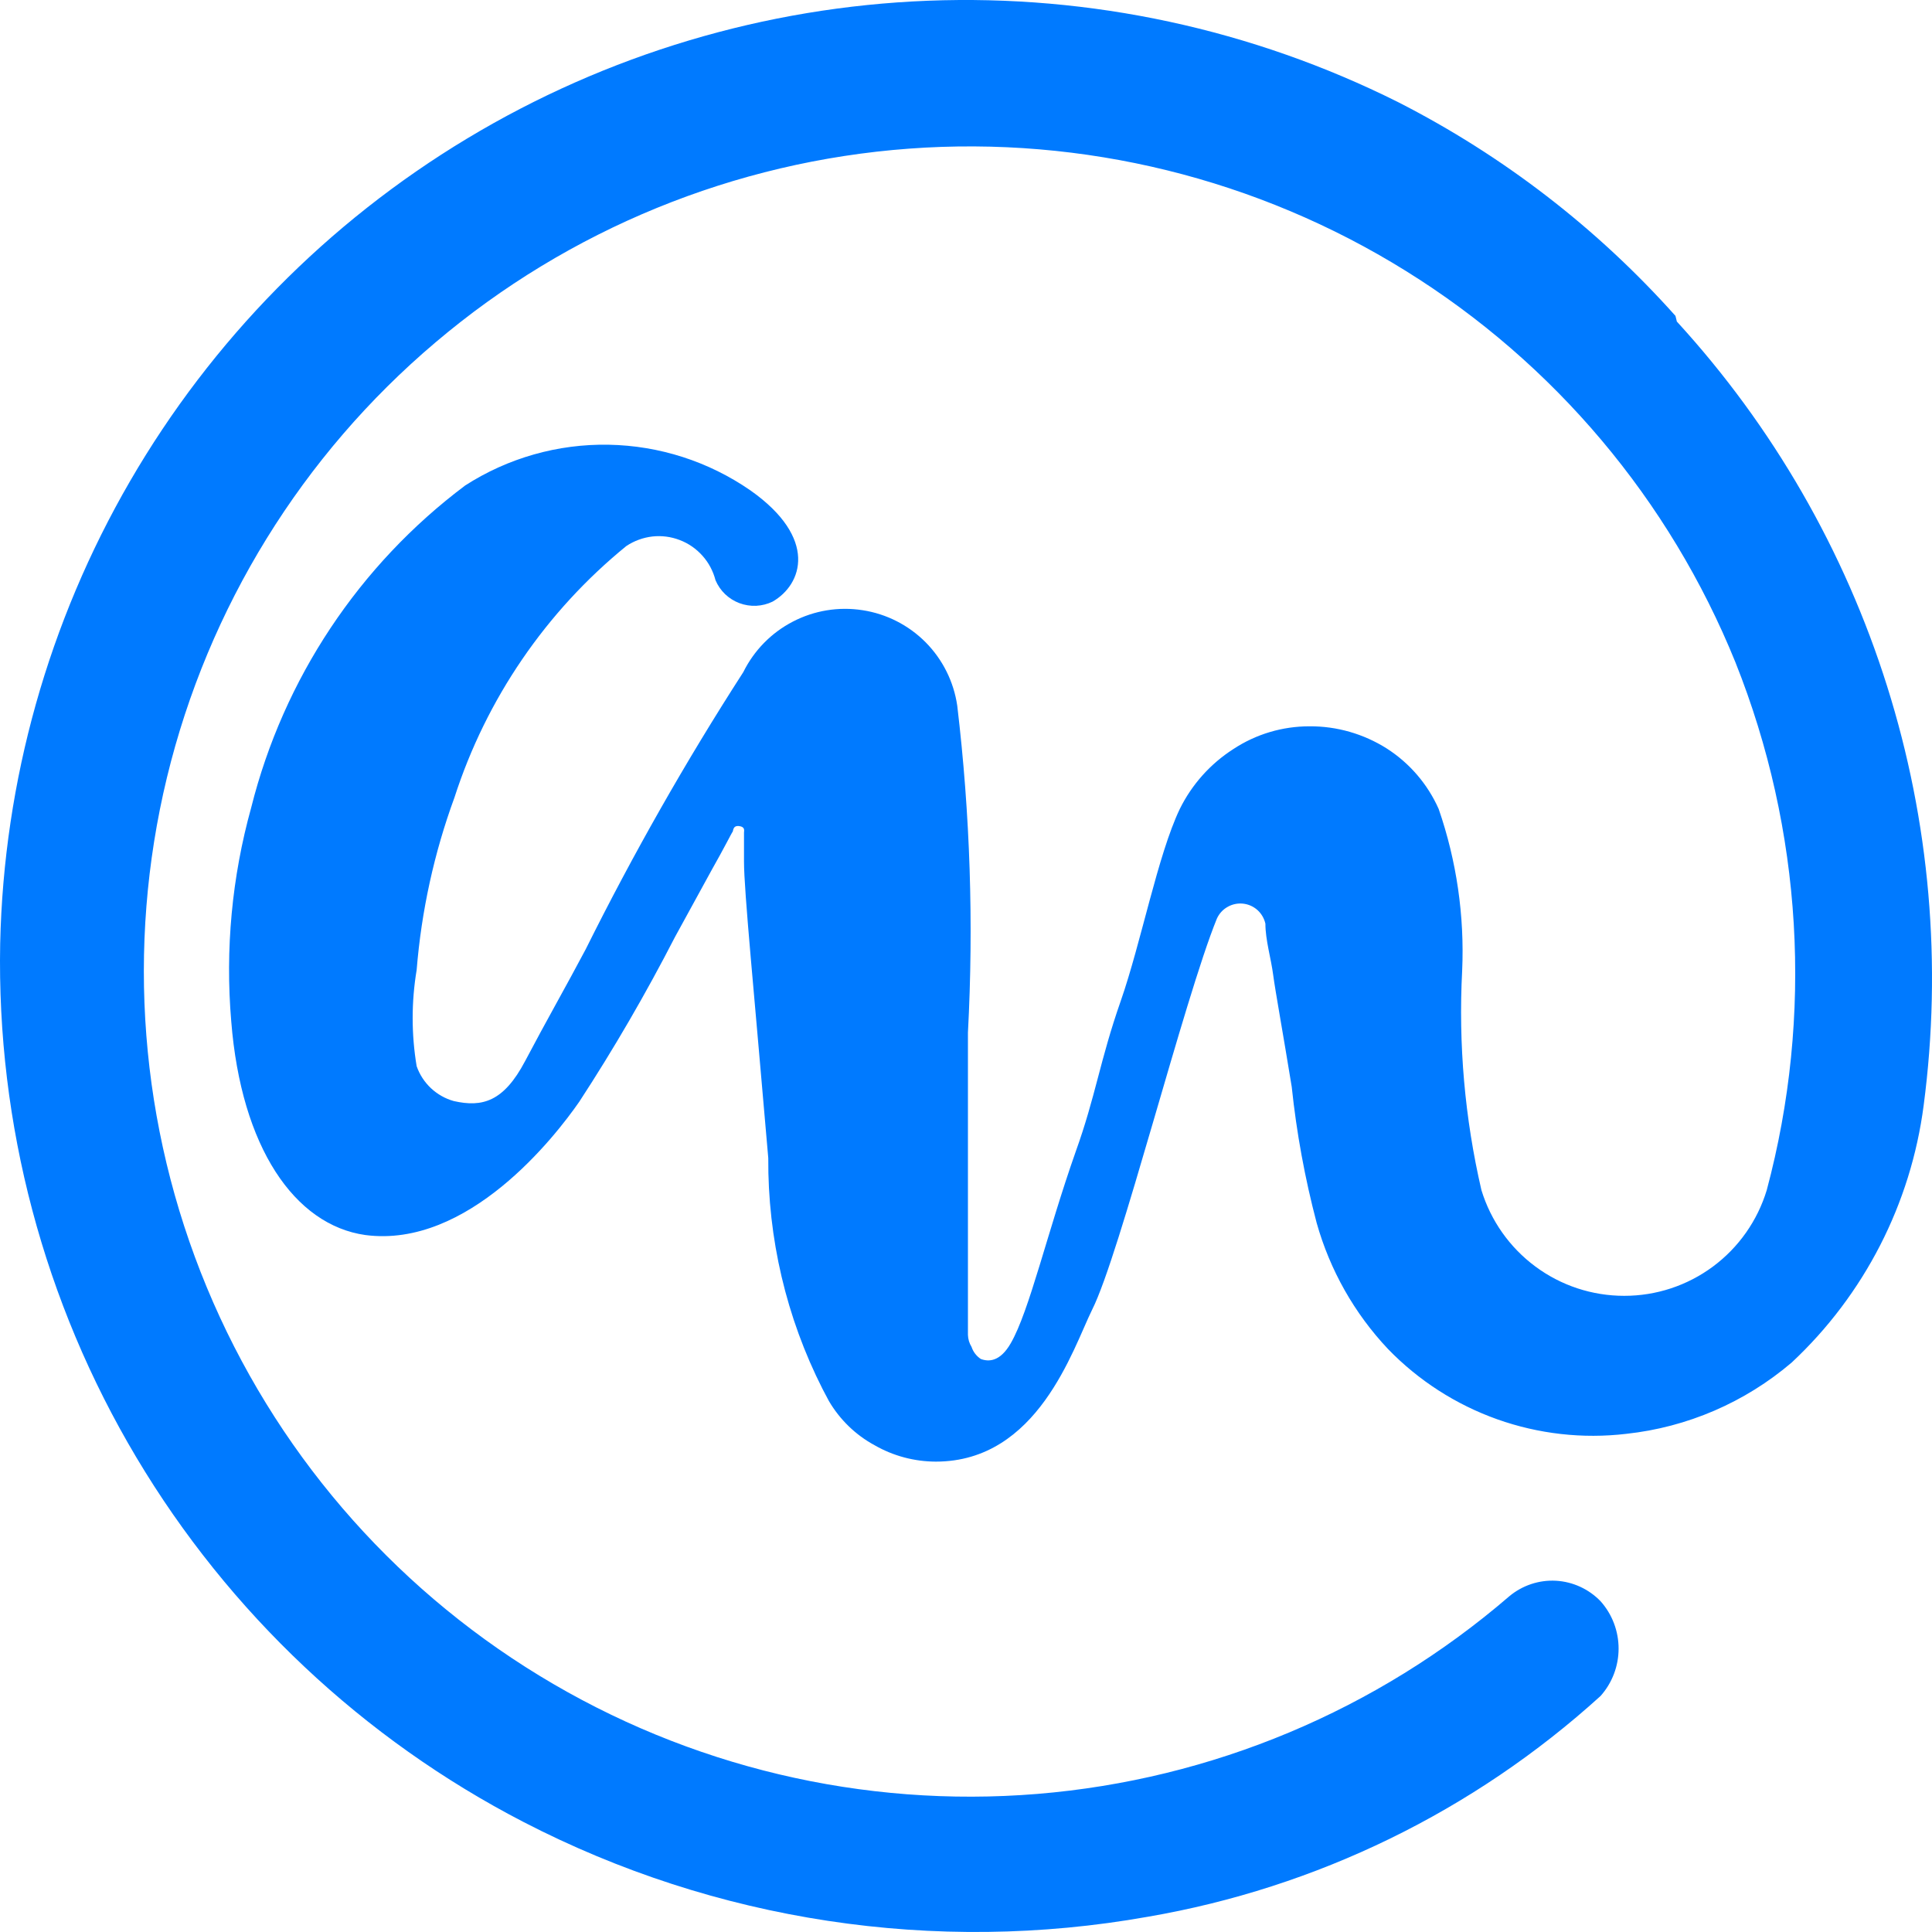 <svg width="32" height="32" viewBox="0 0 32 32" fill="none" xmlns="http://www.w3.org/2000/svg">
<path d="M27.751 5.232C26.452 3.777 24.894 2.577 23.156 1.691C20.744 0.485 18.066 -0.093 15.37 0.012C12.675 0.117 10.05 0.902 7.739 2.293C5.429 3.683 3.508 5.635 2.155 7.968C0.803 10.299 0.062 12.934 0.003 15.628C-0.055 18.621 0.727 21.57 2.259 24.14C3.792 26.712 6.014 28.804 8.673 30.179C11.853 31.823 15.485 32.375 19.009 31.748C21.806 31.268 24.408 29.999 26.51 28.091C26.703 27.875 26.809 27.595 26.809 27.306C26.809 27.016 26.703 26.737 26.51 26.521C26.315 26.319 26.051 26.198 25.771 26.182C25.49 26.167 25.215 26.259 24.999 26.439C22.805 28.33 20.068 29.476 17.181 29.713C14.295 29.949 11.408 29.264 8.935 27.755C6.464 26.249 4.534 23.996 3.425 21.322C2.316 18.648 2.085 15.692 2.765 12.878C3.446 10.065 5.003 7.541 7.212 5.672C9.421 3.798 12.168 2.675 15.056 2.462C17.945 2.249 20.826 2.958 23.286 4.488C25.745 6.015 27.656 8.284 28.743 10.967C29.854 13.75 30.037 16.818 29.263 19.712C29.109 20.219 28.797 20.663 28.371 20.979C27.946 21.294 27.43 21.464 26.901 21.463C26.371 21.463 25.855 21.293 25.43 20.977C25.005 20.662 24.692 20.218 24.537 19.712C24.261 18.521 24.154 17.297 24.218 16.077C24.258 15.168 24.126 14.259 23.829 13.399C23.646 12.987 23.346 12.638 22.967 12.396C22.585 12.155 22.142 12.027 21.691 12.03C21.242 12.029 20.802 12.16 20.428 12.407C20.047 12.651 19.741 12.994 19.541 13.399C19.175 14.165 18.903 15.605 18.561 16.585C18.218 17.565 18.148 18.154 17.817 19.075C17.343 20.42 17.049 21.718 16.741 22.249C16.564 22.557 16.375 22.557 16.245 22.509C16.173 22.461 16.119 22.391 16.092 22.309C16.054 22.248 16.034 22.179 16.032 22.108V17.105C16.128 15.297 16.069 13.485 15.855 11.688C15.797 11.291 15.614 10.924 15.332 10.639C15.05 10.355 14.684 10.168 14.288 10.107C13.892 10.045 13.487 10.111 13.132 10.296C12.776 10.48 12.489 10.773 12.311 11.133C11.357 12.613 10.486 14.146 9.701 15.723C9.382 16.326 9.051 16.904 8.697 17.576C8.342 18.249 7.988 18.344 7.516 18.237C7.375 18.198 7.245 18.124 7.138 18.024C7.031 17.923 6.949 17.798 6.901 17.659C6.813 17.132 6.813 16.593 6.901 16.066C6.98 15.09 7.19 14.129 7.527 13.21C8.054 11.575 9.043 10.128 10.374 9.044C10.503 8.958 10.651 8.904 10.805 8.886C10.959 8.869 11.114 8.889 11.259 8.945C11.404 9 11.533 9.09 11.636 9.206C11.739 9.321 11.812 9.46 11.851 9.61C11.888 9.697 11.942 9.776 12.01 9.841C12.078 9.906 12.159 9.957 12.247 9.99C12.336 10.023 12.43 10.038 12.524 10.034C12.619 10.029 12.711 10.006 12.796 9.965C13.292 9.681 13.552 8.914 12.43 8.123C11.738 7.644 10.921 7.381 10.08 7.366C9.239 7.351 8.412 7.586 7.705 8.041C5.947 9.36 4.696 11.243 4.161 13.375C3.841 14.526 3.729 15.725 3.83 16.915C3.995 19.005 4.881 20.291 6.051 20.456C7.753 20.68 9.193 18.827 9.594 18.249C10.169 17.368 10.697 16.458 11.178 15.523L11.792 14.402C11.993 14.048 12.122 13.788 12.135 13.776C12.146 13.765 12.135 13.671 12.24 13.682C12.348 13.694 12.323 13.765 12.323 13.788V14.272C12.323 14.756 12.488 16.408 12.725 19.181C12.716 20.509 13.023 21.82 13.623 23.004L13.729 23.205C13.91 23.513 14.171 23.767 14.485 23.937C14.794 24.115 15.145 24.208 15.5 24.209C17.19 24.209 17.769 22.344 18.088 21.695C18.548 20.786 19.612 16.549 20.155 15.216C20.192 15.134 20.253 15.066 20.331 15.022C20.408 14.977 20.498 14.958 20.587 14.967C20.676 14.976 20.759 15.013 20.826 15.072C20.893 15.132 20.939 15.211 20.959 15.299C20.959 15.57 21.053 15.877 21.088 16.149C21.124 16.42 21.253 17.128 21.395 18.001C21.475 18.762 21.613 19.516 21.808 20.255C22.028 21.037 22.433 21.754 22.99 22.344C23.495 22.866 24.114 23.264 24.799 23.508C25.483 23.751 26.214 23.834 26.935 23.749C27.947 23.64 28.902 23.228 29.677 22.567C30.877 21.445 31.65 19.939 31.862 18.308C32.169 15.977 31.963 13.607 31.256 11.364C30.55 9.121 29.362 7.06 27.774 5.326" fill="#007AFF"/>
</svg>
